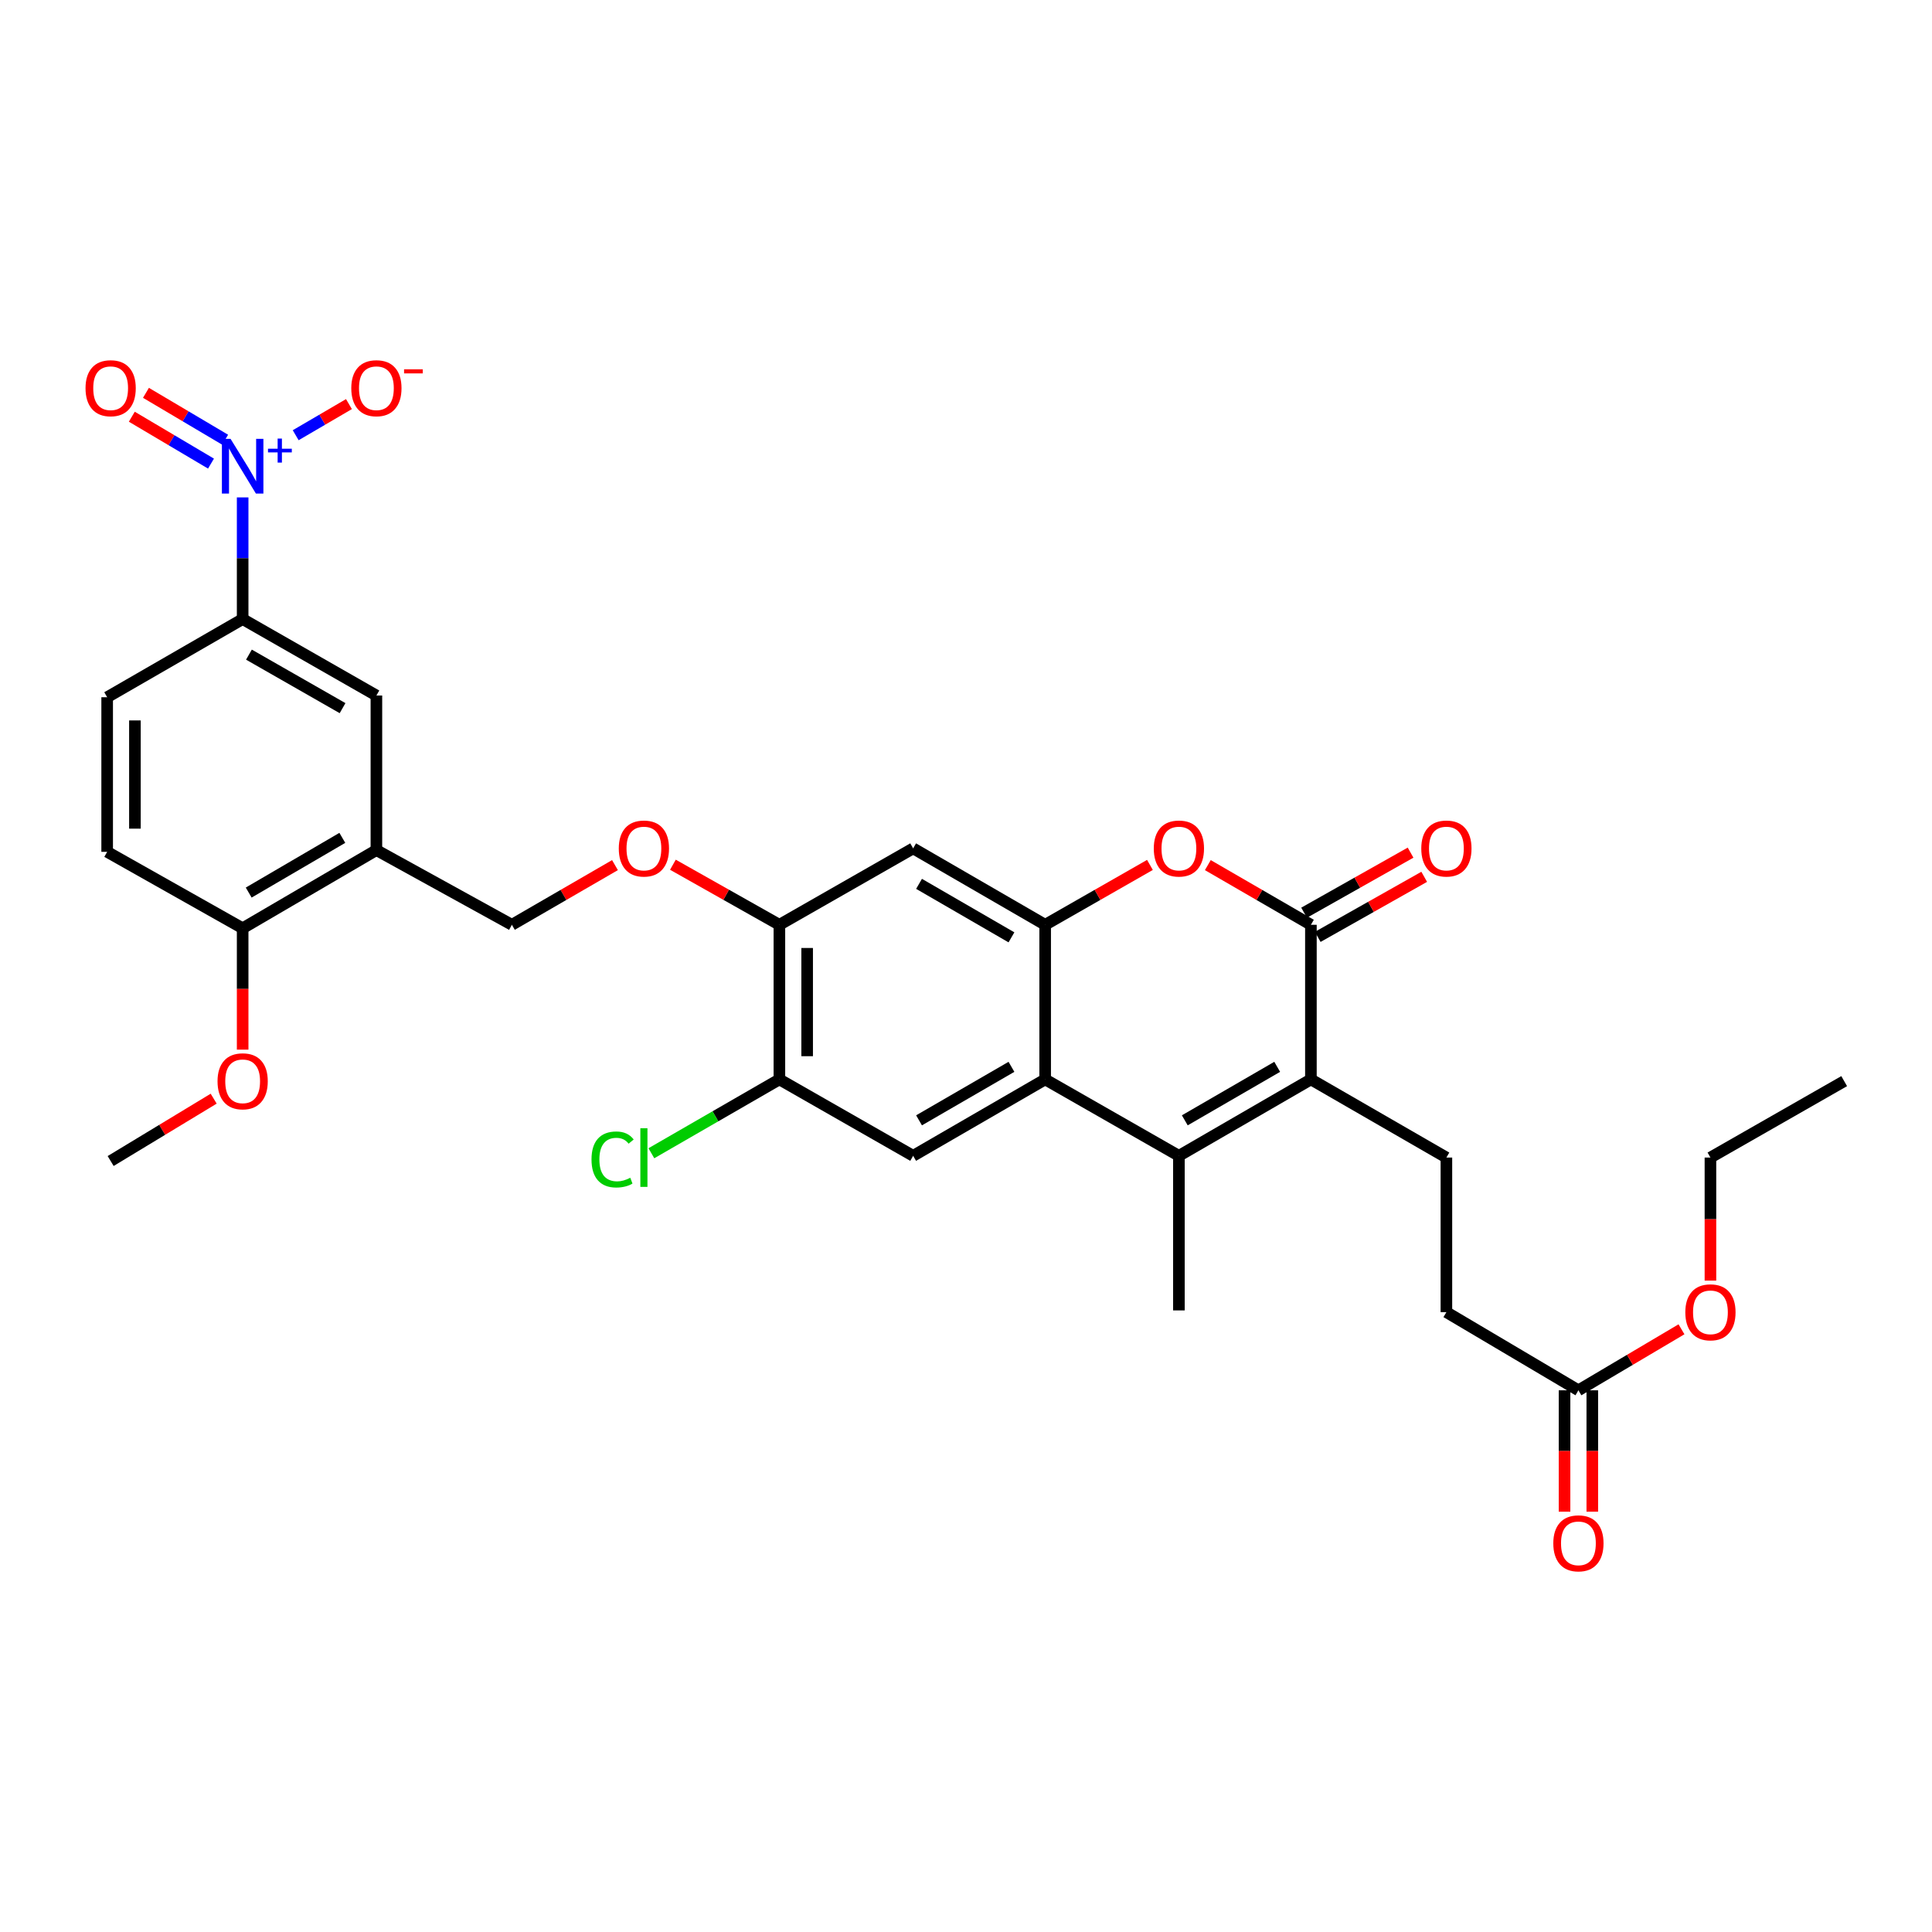 <?xml version='1.0' encoding='iso-8859-1'?>
<svg version='1.1' baseProfile='full'
              xmlns='http://www.w3.org/2000/svg'
                      xmlns:rdkit='http://www.rdkit.org/xml'
                      xmlns:xlink='http://www.w3.org/1999/xlink'
                  xml:space='preserve'
width='1000px' height='1000px' viewBox='0 0 1000 1000'>
<!-- END OF HEADER -->
<rect style='opacity:1.0;fill:#FFFFFF;stroke:none' width='1000' height='1000' x='0' y='0'> </rect>
<path class='bond-0' d='M 678.524,558.69 L 610.199,598.248' style='fill:none;fill-rule:evenodd;stroke:#000000;stroke-width:6px;stroke-linecap:butt;stroke-linejoin:miter;stroke-opacity:1' />
<path class='bond-0' d='M 661.077,552.19 L 613.249,579.881' style='fill:none;fill-rule:evenodd;stroke:#000000;stroke-width:6px;stroke-linecap:butt;stroke-linejoin:miter;stroke-opacity:1' />
<path class='bond-1' d='M 678.524,558.69 L 678.524,478.672' style='fill:none;fill-rule:evenodd;stroke:#000000;stroke-width:6px;stroke-linecap:butt;stroke-linejoin:miter;stroke-opacity:1' />
<path class='bond-2' d='M 678.524,558.69 L 748.653,599.15' style='fill:none;fill-rule:evenodd;stroke:#000000;stroke-width:6px;stroke-linecap:butt;stroke-linejoin:miter;stroke-opacity:1' />
<path class='bond-3' d='M 610.199,598.248 L 540.973,558.69' style='fill:none;fill-rule:evenodd;stroke:#000000;stroke-width:6px;stroke-linecap:butt;stroke-linejoin:miter;stroke-opacity:1' />
<path class='bond-4' d='M 610.199,598.248 L 610.199,678.267' style='fill:none;fill-rule:evenodd;stroke:#000000;stroke-width:6px;stroke-linecap:butt;stroke-linejoin:miter;stroke-opacity:1' />
<path class='bond-5' d='M 678.524,478.672 L 651.849,463.228' style='fill:none;fill-rule:evenodd;stroke:#000000;stroke-width:6px;stroke-linecap:butt;stroke-linejoin:miter;stroke-opacity:1' />
<path class='bond-5' d='M 651.849,463.228 L 625.173,447.783' style='fill:none;fill-rule:evenodd;stroke:#FF0000;stroke-width:6px;stroke-linecap:butt;stroke-linejoin:miter;stroke-opacity:1' />
<path class='bond-6' d='M 682.054,484.929 L 709.612,469.384' style='fill:none;fill-rule:evenodd;stroke:#000000;stroke-width:6px;stroke-linecap:butt;stroke-linejoin:miter;stroke-opacity:1' />
<path class='bond-6' d='M 709.612,469.384 L 737.169,453.839' style='fill:none;fill-rule:evenodd;stroke:#FF0000;stroke-width:6px;stroke-linecap:butt;stroke-linejoin:miter;stroke-opacity:1' />
<path class='bond-6' d='M 674.995,472.415 L 702.553,456.87' style='fill:none;fill-rule:evenodd;stroke:#000000;stroke-width:6px;stroke-linecap:butt;stroke-linejoin:miter;stroke-opacity:1' />
<path class='bond-6' d='M 702.553,456.87 L 730.111,441.325' style='fill:none;fill-rule:evenodd;stroke:#FF0000;stroke-width:6px;stroke-linecap:butt;stroke-linejoin:miter;stroke-opacity:1' />
<path class='bond-7' d='M 540.973,558.69 L 472.64,598.248' style='fill:none;fill-rule:evenodd;stroke:#000000;stroke-width:6px;stroke-linecap:butt;stroke-linejoin:miter;stroke-opacity:1' />
<path class='bond-7' d='M 523.525,552.19 L 475.692,579.881' style='fill:none;fill-rule:evenodd;stroke:#000000;stroke-width:6px;stroke-linecap:butt;stroke-linejoin:miter;stroke-opacity:1' />
<path class='bond-8' d='M 540.973,558.69 L 540.973,478.672' style='fill:none;fill-rule:evenodd;stroke:#000000;stroke-width:6px;stroke-linecap:butt;stroke-linejoin:miter;stroke-opacity:1' />
<path class='bond-9' d='M 125.596,257.453 L 125.596,288.942' style='fill:none;fill-rule:evenodd;stroke:#0000FF;stroke-width:6px;stroke-linecap:butt;stroke-linejoin:miter;stroke-opacity:1' />
<path class='bond-9' d='M 125.596,288.942 L 125.596,320.431' style='fill:none;fill-rule:evenodd;stroke:#000000;stroke-width:6px;stroke-linecap:butt;stroke-linejoin:miter;stroke-opacity:1' />
<path class='bond-10' d='M 153.045,225.272 L 166.829,217.216' style='fill:none;fill-rule:evenodd;stroke:#0000FF;stroke-width:6px;stroke-linecap:butt;stroke-linejoin:miter;stroke-opacity:1' />
<path class='bond-10' d='M 166.829,217.216 L 180.613,209.16' style='fill:none;fill-rule:evenodd;stroke:#FF0000;stroke-width:6px;stroke-linecap:butt;stroke-linejoin:miter;stroke-opacity:1' />
<path class='bond-11' d='M 116.531,227.598 L 96.039,215.463' style='fill:none;fill-rule:evenodd;stroke:#0000FF;stroke-width:6px;stroke-linecap:butt;stroke-linejoin:miter;stroke-opacity:1' />
<path class='bond-11' d='M 96.039,215.463 L 75.547,203.329' style='fill:none;fill-rule:evenodd;stroke:#FF0000;stroke-width:6px;stroke-linecap:butt;stroke-linejoin:miter;stroke-opacity:1' />
<path class='bond-11' d='M 109.21,239.961 L 88.718,227.826' style='fill:none;fill-rule:evenodd;stroke:#0000FF;stroke-width:6px;stroke-linecap:butt;stroke-linejoin:miter;stroke-opacity:1' />
<path class='bond-11' d='M 88.718,227.826 L 68.226,215.691' style='fill:none;fill-rule:evenodd;stroke:#FF0000;stroke-width:6px;stroke-linecap:butt;stroke-linejoin:miter;stroke-opacity:1' />
<path class='bond-12' d='M 540.973,478.672 L 568.089,463.177' style='fill:none;fill-rule:evenodd;stroke:#000000;stroke-width:6px;stroke-linecap:butt;stroke-linejoin:miter;stroke-opacity:1' />
<path class='bond-12' d='M 568.089,463.177 L 595.206,447.681' style='fill:none;fill-rule:evenodd;stroke:#FF0000;stroke-width:6px;stroke-linecap:butt;stroke-linejoin:miter;stroke-opacity:1' />
<path class='bond-13' d='M 540.973,478.672 L 472.64,439.114' style='fill:none;fill-rule:evenodd;stroke:#000000;stroke-width:6px;stroke-linecap:butt;stroke-linejoin:miter;stroke-opacity:1' />
<path class='bond-13' d='M 523.525,485.172 L 475.692,457.482' style='fill:none;fill-rule:evenodd;stroke:#000000;stroke-width:6px;stroke-linecap:butt;stroke-linejoin:miter;stroke-opacity:1' />
<path class='bond-14' d='M 472.64,598.248 L 403.413,558.69' style='fill:none;fill-rule:evenodd;stroke:#000000;stroke-width:6px;stroke-linecap:butt;stroke-linejoin:miter;stroke-opacity:1' />
<path class='bond-15' d='M 472.64,439.114 L 403.413,478.672' style='fill:none;fill-rule:evenodd;stroke:#000000;stroke-width:6px;stroke-linecap:butt;stroke-linejoin:miter;stroke-opacity:1' />
<path class='bond-16' d='M 125.596,320.431 L 194.823,359.998' style='fill:none;fill-rule:evenodd;stroke:#000000;stroke-width:6px;stroke-linecap:butt;stroke-linejoin:miter;stroke-opacity:1' />
<path class='bond-16' d='M 128.851,338.84 L 177.309,366.536' style='fill:none;fill-rule:evenodd;stroke:#000000;stroke-width:6px;stroke-linecap:butt;stroke-linejoin:miter;stroke-opacity:1' />
<path class='bond-17' d='M 125.596,320.431 L 55.467,360.891' style='fill:none;fill-rule:evenodd;stroke:#000000;stroke-width:6px;stroke-linecap:butt;stroke-linejoin:miter;stroke-opacity:1' />
<path class='bond-18' d='M 194.823,440.008 L 264.951,478.672' style='fill:none;fill-rule:evenodd;stroke:#000000;stroke-width:6px;stroke-linecap:butt;stroke-linejoin:miter;stroke-opacity:1' />
<path class='bond-19' d='M 194.823,440.008 L 194.823,359.998' style='fill:none;fill-rule:evenodd;stroke:#000000;stroke-width:6px;stroke-linecap:butt;stroke-linejoin:miter;stroke-opacity:1' />
<path class='bond-20' d='M 194.823,440.008 L 125.596,480.468' style='fill:none;fill-rule:evenodd;stroke:#000000;stroke-width:6px;stroke-linecap:butt;stroke-linejoin:miter;stroke-opacity:1' />
<path class='bond-20' d='M 177.189,433.673 L 128.73,461.995' style='fill:none;fill-rule:evenodd;stroke:#000000;stroke-width:6px;stroke-linecap:butt;stroke-linejoin:miter;stroke-opacity:1' />
<path class='bond-21' d='M 403.413,478.672 L 375.855,463.127' style='fill:none;fill-rule:evenodd;stroke:#000000;stroke-width:6px;stroke-linecap:butt;stroke-linejoin:miter;stroke-opacity:1' />
<path class='bond-21' d='M 375.855,463.127 L 348.297,447.582' style='fill:none;fill-rule:evenodd;stroke:#FF0000;stroke-width:6px;stroke-linecap:butt;stroke-linejoin:miter;stroke-opacity:1' />
<path class='bond-22' d='M 403.413,478.672 L 403.413,558.69' style='fill:none;fill-rule:evenodd;stroke:#000000;stroke-width:6px;stroke-linecap:butt;stroke-linejoin:miter;stroke-opacity:1' />
<path class='bond-22' d='M 417.78,490.675 L 417.78,546.688' style='fill:none;fill-rule:evenodd;stroke:#000000;stroke-width:6px;stroke-linecap:butt;stroke-linejoin:miter;stroke-opacity:1' />
<path class='bond-23' d='M 403.413,558.69 L 370.281,577.806' style='fill:none;fill-rule:evenodd;stroke:#000000;stroke-width:6px;stroke-linecap:butt;stroke-linejoin:miter;stroke-opacity:1' />
<path class='bond-23' d='M 370.281,577.806 L 337.148,596.921' style='fill:none;fill-rule:evenodd;stroke:#00CC00;stroke-width:6px;stroke-linecap:butt;stroke-linejoin:miter;stroke-opacity:1' />
<path class='bond-24' d='M 748.653,599.15 L 748.653,679.169' style='fill:none;fill-rule:evenodd;stroke:#000000;stroke-width:6px;stroke-linecap:butt;stroke-linejoin:miter;stroke-opacity:1' />
<path class='bond-25' d='M 318.31,447.782 L 291.631,463.227' style='fill:none;fill-rule:evenodd;stroke:#FF0000;stroke-width:6px;stroke-linecap:butt;stroke-linejoin:miter;stroke-opacity:1' />
<path class='bond-25' d='M 291.631,463.227 L 264.951,478.672' style='fill:none;fill-rule:evenodd;stroke:#000000;stroke-width:6px;stroke-linecap:butt;stroke-linejoin:miter;stroke-opacity:1' />
<path class='bond-26' d='M 816.986,719.621 L 748.653,679.169' style='fill:none;fill-rule:evenodd;stroke:#000000;stroke-width:6px;stroke-linecap:butt;stroke-linejoin:miter;stroke-opacity:1' />
<path class='bond-27' d='M 809.802,719.621 L 809.802,751.034' style='fill:none;fill-rule:evenodd;stroke:#000000;stroke-width:6px;stroke-linecap:butt;stroke-linejoin:miter;stroke-opacity:1' />
<path class='bond-27' d='M 809.802,751.034 L 809.802,782.447' style='fill:none;fill-rule:evenodd;stroke:#FF0000;stroke-width:6px;stroke-linecap:butt;stroke-linejoin:miter;stroke-opacity:1' />
<path class='bond-27' d='M 824.17,719.621 L 824.17,751.034' style='fill:none;fill-rule:evenodd;stroke:#000000;stroke-width:6px;stroke-linecap:butt;stroke-linejoin:miter;stroke-opacity:1' />
<path class='bond-27' d='M 824.17,751.034 L 824.17,782.447' style='fill:none;fill-rule:evenodd;stroke:#FF0000;stroke-width:6px;stroke-linecap:butt;stroke-linejoin:miter;stroke-opacity:1' />
<path class='bond-28' d='M 816.986,719.621 L 843.66,703.83' style='fill:none;fill-rule:evenodd;stroke:#000000;stroke-width:6px;stroke-linecap:butt;stroke-linejoin:miter;stroke-opacity:1' />
<path class='bond-28' d='M 843.66,703.83 L 870.333,688.04' style='fill:none;fill-rule:evenodd;stroke:#FF0000;stroke-width:6px;stroke-linecap:butt;stroke-linejoin:miter;stroke-opacity:1' />
<path class='bond-29' d='M 125.596,480.468 L 55.467,440.91' style='fill:none;fill-rule:evenodd;stroke:#000000;stroke-width:6px;stroke-linecap:butt;stroke-linejoin:miter;stroke-opacity:1' />
<path class='bond-30' d='M 125.596,480.468 L 125.596,511.881' style='fill:none;fill-rule:evenodd;stroke:#000000;stroke-width:6px;stroke-linecap:butt;stroke-linejoin:miter;stroke-opacity:1' />
<path class='bond-30' d='M 125.596,511.881 L 125.596,543.294' style='fill:none;fill-rule:evenodd;stroke:#FF0000;stroke-width:6px;stroke-linecap:butt;stroke-linejoin:miter;stroke-opacity:1' />
<path class='bond-31' d='M 55.467,360.891 L 55.467,440.91' style='fill:none;fill-rule:evenodd;stroke:#000000;stroke-width:6px;stroke-linecap:butt;stroke-linejoin:miter;stroke-opacity:1' />
<path class='bond-31' d='M 69.835,372.894 L 69.835,428.907' style='fill:none;fill-rule:evenodd;stroke:#000000;stroke-width:6px;stroke-linecap:butt;stroke-linejoin:miter;stroke-opacity:1' />
<path class='bond-32' d='M 885.319,662.848 L 885.319,630.999' style='fill:none;fill-rule:evenodd;stroke:#FF0000;stroke-width:6px;stroke-linecap:butt;stroke-linejoin:miter;stroke-opacity:1' />
<path class='bond-32' d='M 885.319,630.999 L 885.319,599.15' style='fill:none;fill-rule:evenodd;stroke:#000000;stroke-width:6px;stroke-linecap:butt;stroke-linejoin:miter;stroke-opacity:1' />
<path class='bond-33' d='M 110.599,568.669 L 83.935,584.808' style='fill:none;fill-rule:evenodd;stroke:#FF0000;stroke-width:6px;stroke-linecap:butt;stroke-linejoin:miter;stroke-opacity:1' />
<path class='bond-33' d='M 83.935,584.808 L 57.271,600.946' style='fill:none;fill-rule:evenodd;stroke:#000000;stroke-width:6px;stroke-linecap:butt;stroke-linejoin:miter;stroke-opacity:1' />
<path class='bond-34' d='M 885.319,599.15 L 954.545,559.592' style='fill:none;fill-rule:evenodd;stroke:#000000;stroke-width:6px;stroke-linecap:butt;stroke-linejoin:miter;stroke-opacity:1' />
<path  class='atom-4' d='M 119.336 227.155
L 128.616 242.155
Q 129.536 243.635, 131.016 246.315
Q 132.496 248.995, 132.576 249.155
L 132.576 227.155
L 136.336 227.155
L 136.336 255.475
L 132.456 255.475
L 122.496 239.075
Q 121.336 237.155, 120.096 234.955
Q 118.896 232.755, 118.536 232.075
L 118.536 255.475
L 114.856 255.475
L 114.856 227.155
L 119.336 227.155
' fill='#0000FF'/>
<path  class='atom-4' d='M 138.712 232.26
L 143.701 232.26
L 143.701 227.006
L 145.919 227.006
L 145.919 232.26
L 151.041 232.26
L 151.041 234.161
L 145.919 234.161
L 145.919 239.441
L 143.701 239.441
L 143.701 234.161
L 138.712 234.161
L 138.712 232.26
' fill='#0000FF'/>
<path  class='atom-6' d='M 597.199 439.194
Q 597.199 432.394, 600.559 428.594
Q 603.919 424.794, 610.199 424.794
Q 616.479 424.794, 619.839 428.594
Q 623.199 432.394, 623.199 439.194
Q 623.199 446.074, 619.799 449.994
Q 616.399 453.874, 610.199 453.874
Q 603.959 453.874, 600.559 449.994
Q 597.199 446.114, 597.199 439.194
M 610.199 450.674
Q 614.519 450.674, 616.839 447.794
Q 619.199 444.874, 619.199 439.194
Q 619.199 433.634, 616.839 430.834
Q 614.519 427.994, 610.199 427.994
Q 605.879 427.994, 603.519 430.794
Q 601.199 433.594, 601.199 439.194
Q 601.199 444.914, 603.519 447.794
Q 605.879 450.674, 610.199 450.674
' fill='#FF0000'/>
<path  class='atom-15' d='M 181.823 200.935
Q 181.823 194.135, 185.183 190.335
Q 188.543 186.535, 194.823 186.535
Q 201.103 186.535, 204.463 190.335
Q 207.823 194.135, 207.823 200.935
Q 207.823 207.815, 204.423 211.735
Q 201.023 215.615, 194.823 215.615
Q 188.583 215.615, 185.183 211.735
Q 181.823 207.855, 181.823 200.935
M 194.823 212.415
Q 199.143 212.415, 201.463 209.535
Q 203.823 206.615, 203.823 200.935
Q 203.823 195.375, 201.463 192.575
Q 199.143 189.735, 194.823 189.735
Q 190.503 189.735, 188.143 192.535
Q 185.823 195.335, 185.823 200.935
Q 185.823 206.655, 188.143 209.535
Q 190.503 212.415, 194.823 212.415
' fill='#FF0000'/>
<path  class='atom-15' d='M 209.143 191.157
L 218.831 191.157
L 218.831 193.269
L 209.143 193.269
L 209.143 191.157
' fill='#FF0000'/>
<path  class='atom-16' d='M 44.271 200.935
Q 44.271 194.135, 47.631 190.335
Q 50.991 186.535, 57.271 186.535
Q 63.551 186.535, 66.911 190.335
Q 70.271 194.135, 70.271 200.935
Q 70.271 207.815, 66.871 211.735
Q 63.471 215.615, 57.271 215.615
Q 51.031 215.615, 47.631 211.735
Q 44.271 207.855, 44.271 200.935
M 57.271 212.415
Q 61.591 212.415, 63.911 209.535
Q 66.271 206.615, 66.271 200.935
Q 66.271 195.375, 63.911 192.575
Q 61.591 189.735, 57.271 189.735
Q 52.951 189.735, 50.591 192.535
Q 48.271 195.335, 48.271 200.935
Q 48.271 206.655, 50.591 209.535
Q 52.951 212.415, 57.271 212.415
' fill='#FF0000'/>
<path  class='atom-17' d='M 320.284 439.194
Q 320.284 432.394, 323.644 428.594
Q 327.004 424.794, 333.284 424.794
Q 339.564 424.794, 342.924 428.594
Q 346.284 432.394, 346.284 439.194
Q 346.284 446.074, 342.884 449.994
Q 339.484 453.874, 333.284 453.874
Q 327.044 453.874, 323.644 449.994
Q 320.284 446.114, 320.284 439.194
M 333.284 450.674
Q 337.604 450.674, 339.924 447.794
Q 342.284 444.874, 342.284 439.194
Q 342.284 433.634, 339.924 430.834
Q 337.604 427.994, 333.284 427.994
Q 328.964 427.994, 326.604 430.794
Q 324.284 433.594, 324.284 439.194
Q 324.284 444.914, 326.604 447.794
Q 328.964 450.674, 333.284 450.674
' fill='#FF0000'/>
<path  class='atom-19' d='M 735.653 439.194
Q 735.653 432.394, 739.013 428.594
Q 742.373 424.794, 748.653 424.794
Q 754.933 424.794, 758.293 428.594
Q 761.653 432.394, 761.653 439.194
Q 761.653 446.074, 758.253 449.994
Q 754.853 453.874, 748.653 453.874
Q 742.413 453.874, 739.013 449.994
Q 735.653 446.114, 735.653 439.194
M 748.653 450.674
Q 752.973 450.674, 755.293 447.794
Q 757.653 444.874, 757.653 439.194
Q 757.653 433.634, 755.293 430.834
Q 752.973 427.994, 748.653 427.994
Q 744.333 427.994, 741.973 430.794
Q 739.653 433.594, 739.653 439.194
Q 739.653 444.914, 741.973 447.794
Q 744.333 450.674, 748.653 450.674
' fill='#FF0000'/>
<path  class='atom-23' d='M 803.986 798.825
Q 803.986 792.025, 807.346 788.225
Q 810.706 784.425, 816.986 784.425
Q 823.266 784.425, 826.626 788.225
Q 829.986 792.025, 829.986 798.825
Q 829.986 805.705, 826.586 809.625
Q 823.186 813.505, 816.986 813.505
Q 810.746 813.505, 807.346 809.625
Q 803.986 805.745, 803.986 798.825
M 816.986 810.305
Q 821.306 810.305, 823.626 807.425
Q 825.986 804.505, 825.986 798.825
Q 825.986 793.265, 823.626 790.465
Q 821.306 787.625, 816.986 787.625
Q 812.666 787.625, 810.306 790.425
Q 807.986 793.225, 807.986 798.825
Q 807.986 804.545, 810.306 807.425
Q 812.666 810.305, 816.986 810.305
' fill='#FF0000'/>
<path  class='atom-26' d='M 306.164 600.13
Q 306.164 593.09, 309.444 589.41
Q 312.764 585.69, 319.044 585.69
Q 324.884 585.69, 328.004 589.81
L 325.364 591.97
Q 323.084 588.97, 319.044 588.97
Q 314.764 588.97, 312.484 591.85
Q 310.244 594.69, 310.244 600.13
Q 310.244 605.73, 312.564 608.61
Q 314.924 611.49, 319.484 611.49
Q 322.604 611.49, 326.244 609.61
L 327.364 612.61
Q 325.884 613.57, 323.644 614.13
Q 321.404 614.69, 318.924 614.69
Q 312.764 614.69, 309.444 610.93
Q 306.164 607.17, 306.164 600.13
' fill='#00CC00'/>
<path  class='atom-26' d='M 331.444 583.97
L 335.124 583.97
L 335.124 614.33
L 331.444 614.33
L 331.444 583.97
' fill='#00CC00'/>
<path  class='atom-28' d='M 872.319 679.249
Q 872.319 672.449, 875.679 668.649
Q 879.039 664.849, 885.319 664.849
Q 891.599 664.849, 894.959 668.649
Q 898.319 672.449, 898.319 679.249
Q 898.319 686.129, 894.919 690.049
Q 891.519 693.929, 885.319 693.929
Q 879.079 693.929, 875.679 690.049
Q 872.319 686.169, 872.319 679.249
M 885.319 690.729
Q 889.639 690.729, 891.959 687.849
Q 894.319 684.929, 894.319 679.249
Q 894.319 673.689, 891.959 670.889
Q 889.639 668.049, 885.319 668.049
Q 880.999 668.049, 878.639 670.849
Q 876.319 673.649, 876.319 679.249
Q 876.319 684.969, 878.639 687.849
Q 880.999 690.729, 885.319 690.729
' fill='#FF0000'/>
<path  class='atom-29' d='M 112.596 559.672
Q 112.596 552.872, 115.956 549.072
Q 119.316 545.272, 125.596 545.272
Q 131.876 545.272, 135.236 549.072
Q 138.596 552.872, 138.596 559.672
Q 138.596 566.552, 135.196 570.472
Q 131.796 574.352, 125.596 574.352
Q 119.356 574.352, 115.956 570.472
Q 112.596 566.592, 112.596 559.672
M 125.596 571.152
Q 129.916 571.152, 132.236 568.272
Q 134.596 565.352, 134.596 559.672
Q 134.596 554.112, 132.236 551.312
Q 129.916 548.472, 125.596 548.472
Q 121.276 548.472, 118.916 551.272
Q 116.596 554.072, 116.596 559.672
Q 116.596 565.392, 118.916 568.272
Q 121.276 571.152, 125.596 571.152
' fill='#FF0000'/>
</svg>
